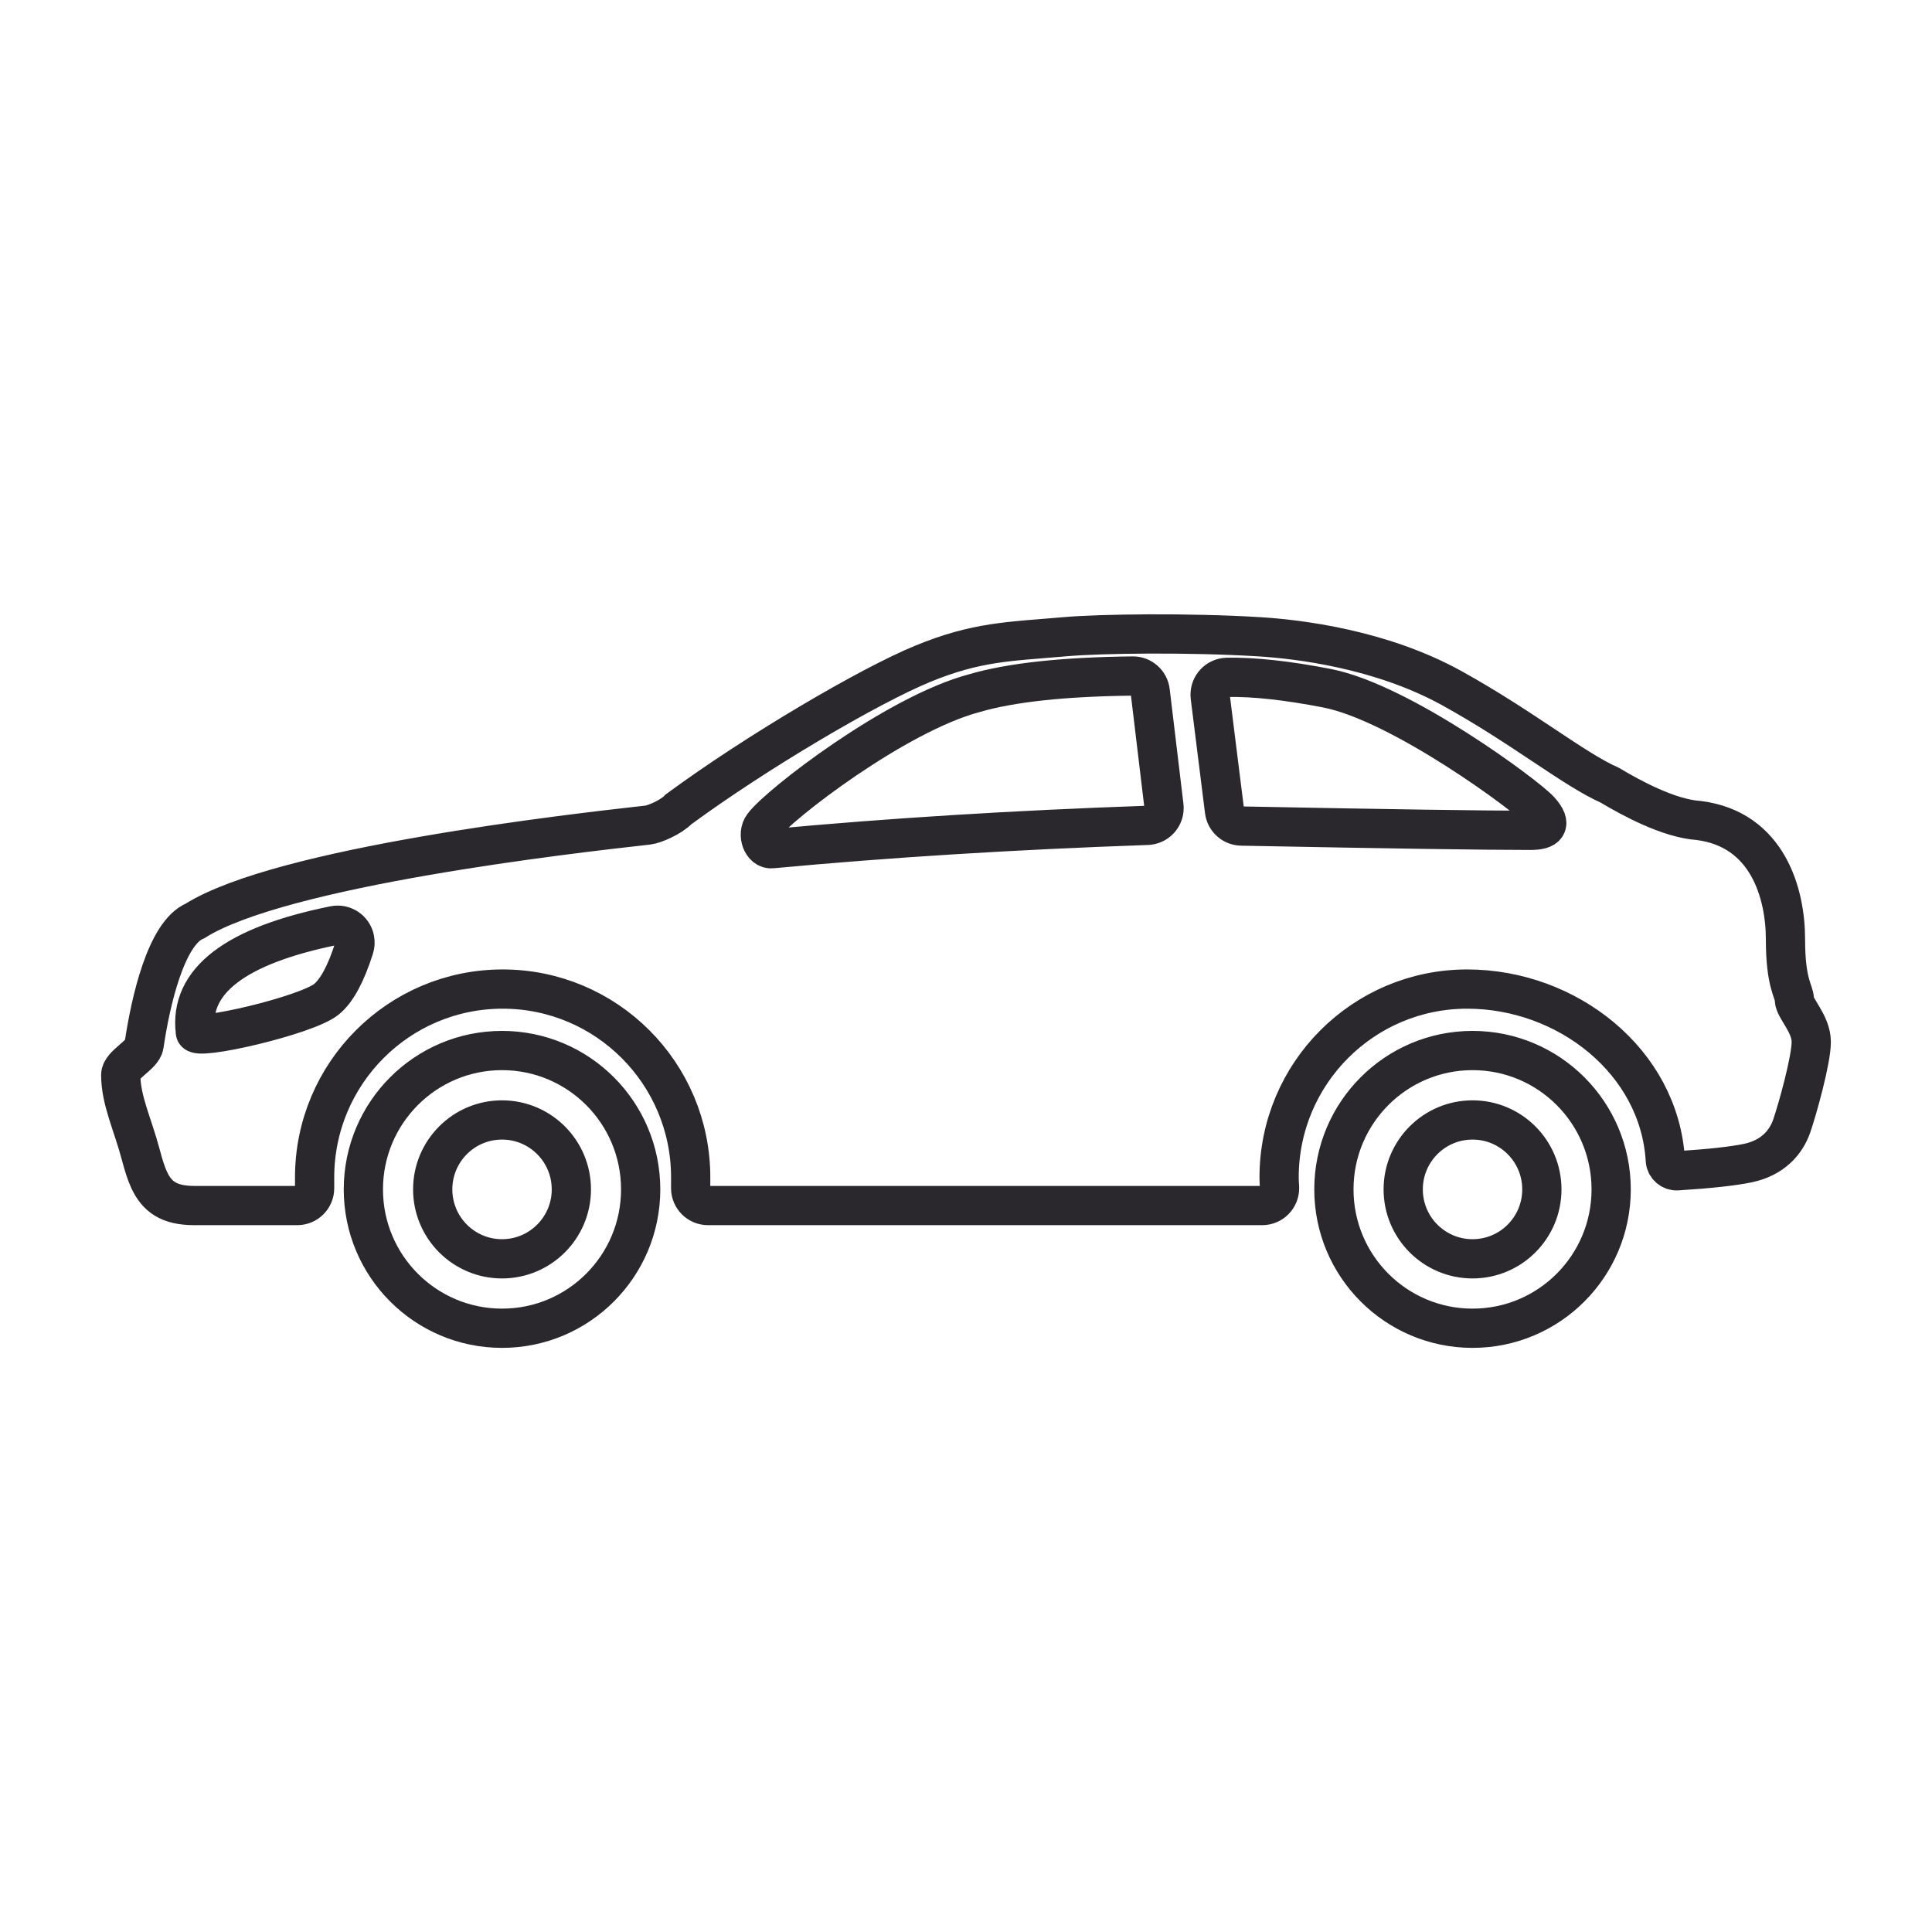 <?xml version="1.0" encoding="UTF-8"?>
<svg width="64px" height="64px" viewBox="0 0 64 64" version="1.1" xmlns="http://www.w3.org/2000/svg" xmlns:xlink="http://www.w3.org/1999/xlink">
    <title>medium_sedan</title>
    <g id="Page-1" stroke="none" stroke-width="1" fill="none" fill-rule="evenodd">
        <g id="medium_sedan" fill-rule="nonzero" stroke="#2A282C" stroke-width="1.3">
            <path d="M40.563,26.861 L40.091,23.082 C40.052,22.768 40.275,22.481 40.59,22.442 C40.61,22.439 40.631,22.438 40.652,22.437 C41.549,22.423 42.651,22.544 43.958,22.798 C46.412,23.276 50.577,26.367 51.01,26.85 C51.442,27.333 51.219,27.506 50.705,27.506 C49.192,27.506 45.998,27.459 41.122,27.364 C40.836,27.359 40.599,27.144 40.563,26.861 Z M25.282,27.35 C25.788,26.661 29.674,23.652 32.28,22.961 C33.489,22.607 35.237,22.419 37.526,22.394 C37.819,22.391 38.067,22.609 38.102,22.9 L38.557,26.699 C38.595,27.014 38.37,27.3 38.055,27.337 C38.039,27.339 38.023,27.34 38.007,27.341 C33.59,27.495 29.444,27.753 25.57,28.115 C25.252,28.147 25.061,27.637 25.282,27.35 Z M6.471,34.18 C6.263,32.495 7.797,31.322 11.073,30.66 L11.073,30.66 C11.384,30.598 11.687,30.799 11.749,31.109 C11.769,31.205 11.763,31.304 11.734,31.397 C11.461,32.259 11.153,32.827 10.812,33.103 C10.14,33.646 6.415,34.506 6.471,34.18 Z M59.441,33.117 C59.441,32.835 59.146,32.616 59.146,31.115 C59.146,29.613 58.567,27.471 56.274,27.18 C55.287,27.115 54.045,26.44 53.331,26.014 C52.106,25.468 50.449,24.099 48.096,22.798 C45.743,21.498 43.005,21.171 41.686,21.092 C39.374,20.952 36.471,20.988 35.283,21.092 C33.416,21.254 32.361,21.254 30.576,21.985 C28.792,22.717 25.059,24.911 22.476,26.811 C22.239,27.064 21.679,27.308 21.458,27.332 C18.889,27.618 9.309,28.71 6.46,30.507 C5.504,30.906 4.987,33.161 4.772,34.627 C4.725,34.95 4,35.277 4,35.605 C4,36.453 4.396,37.235 4.67,38.274 C4.753,38.586 4.836,38.86 4.943,39.091 C5.196,39.631 5.585,39.935 6.434,39.935 L9.848,39.935 C10.165,39.935 10.422,39.678 10.422,39.361 C10.422,39.361 10.422,39.361 10.422,39.361 C10.422,39.218 10.422,39.098 10.422,39.003 C10.422,35.558 13.211,32.764 16.651,32.764 C20.091,32.764 22.88,35.558 22.88,39.003 C22.88,39.1 22.88,39.22 22.879,39.36 C22.879,39.677 23.135,39.935 23.453,39.935 C23.453,39.935 23.453,39.935 23.453,39.935 L41.813,39.935 C42.13,39.935 42.387,39.678 42.387,39.361 C42.387,39.347 42.387,39.333 42.386,39.32 C42.377,39.197 42.372,39.091 42.372,39.003 C42.372,35.558 45.161,32.764 48.601,32.764 C51.915,32.764 54.972,35.162 55.166,38.432 C55.166,38.432 55.166,38.432 55.166,38.432 C55.178,38.639 55.356,38.796 55.562,38.784 C55.563,38.784 55.563,38.784 55.564,38.784 C56.638,38.716 57.418,38.63 57.904,38.528 C58.718,38.356 59.166,37.848 59.356,37.292 C59.546,36.736 60,35.116 60,34.514 C60,33.911 59.441,33.399 59.441,33.117 Z M16.63,41.7 C15.362,41.7 14.334,40.67 14.334,39.4 C14.334,38.13 15.362,37.1 16.63,37.1 C17.898,37.1 18.927,38.13 18.927,39.4 C18.927,40.67 17.898,41.7 16.63,41.7 M48.78,41.7 C47.512,41.7 46.483,40.67 46.483,39.4 C46.483,38.13 47.512,37.1 48.78,37.1 C50.048,37.1 51.076,38.13 51.076,39.4 C51.076,40.67 50.048,41.7 48.78,41.7 M16.631,34.8 C14.094,34.8 12.037,36.859 12.037,39.4 C12.037,41.941 14.094,44 16.631,44 C19.167,44 21.223,41.941 21.223,39.4 C21.223,36.859 19.167,34.8 16.631,34.8 M48.78,34.8 C46.243,34.8 44.187,36.859 44.187,39.4 C44.187,41.941 46.243,44 48.78,44 C51.316,44 53.372,41.941 53.372,39.4 C53.372,36.859 51.316,34.8 48.78,34.8" id="Fill-1"></path>
        </g>
    </g>
</svg>